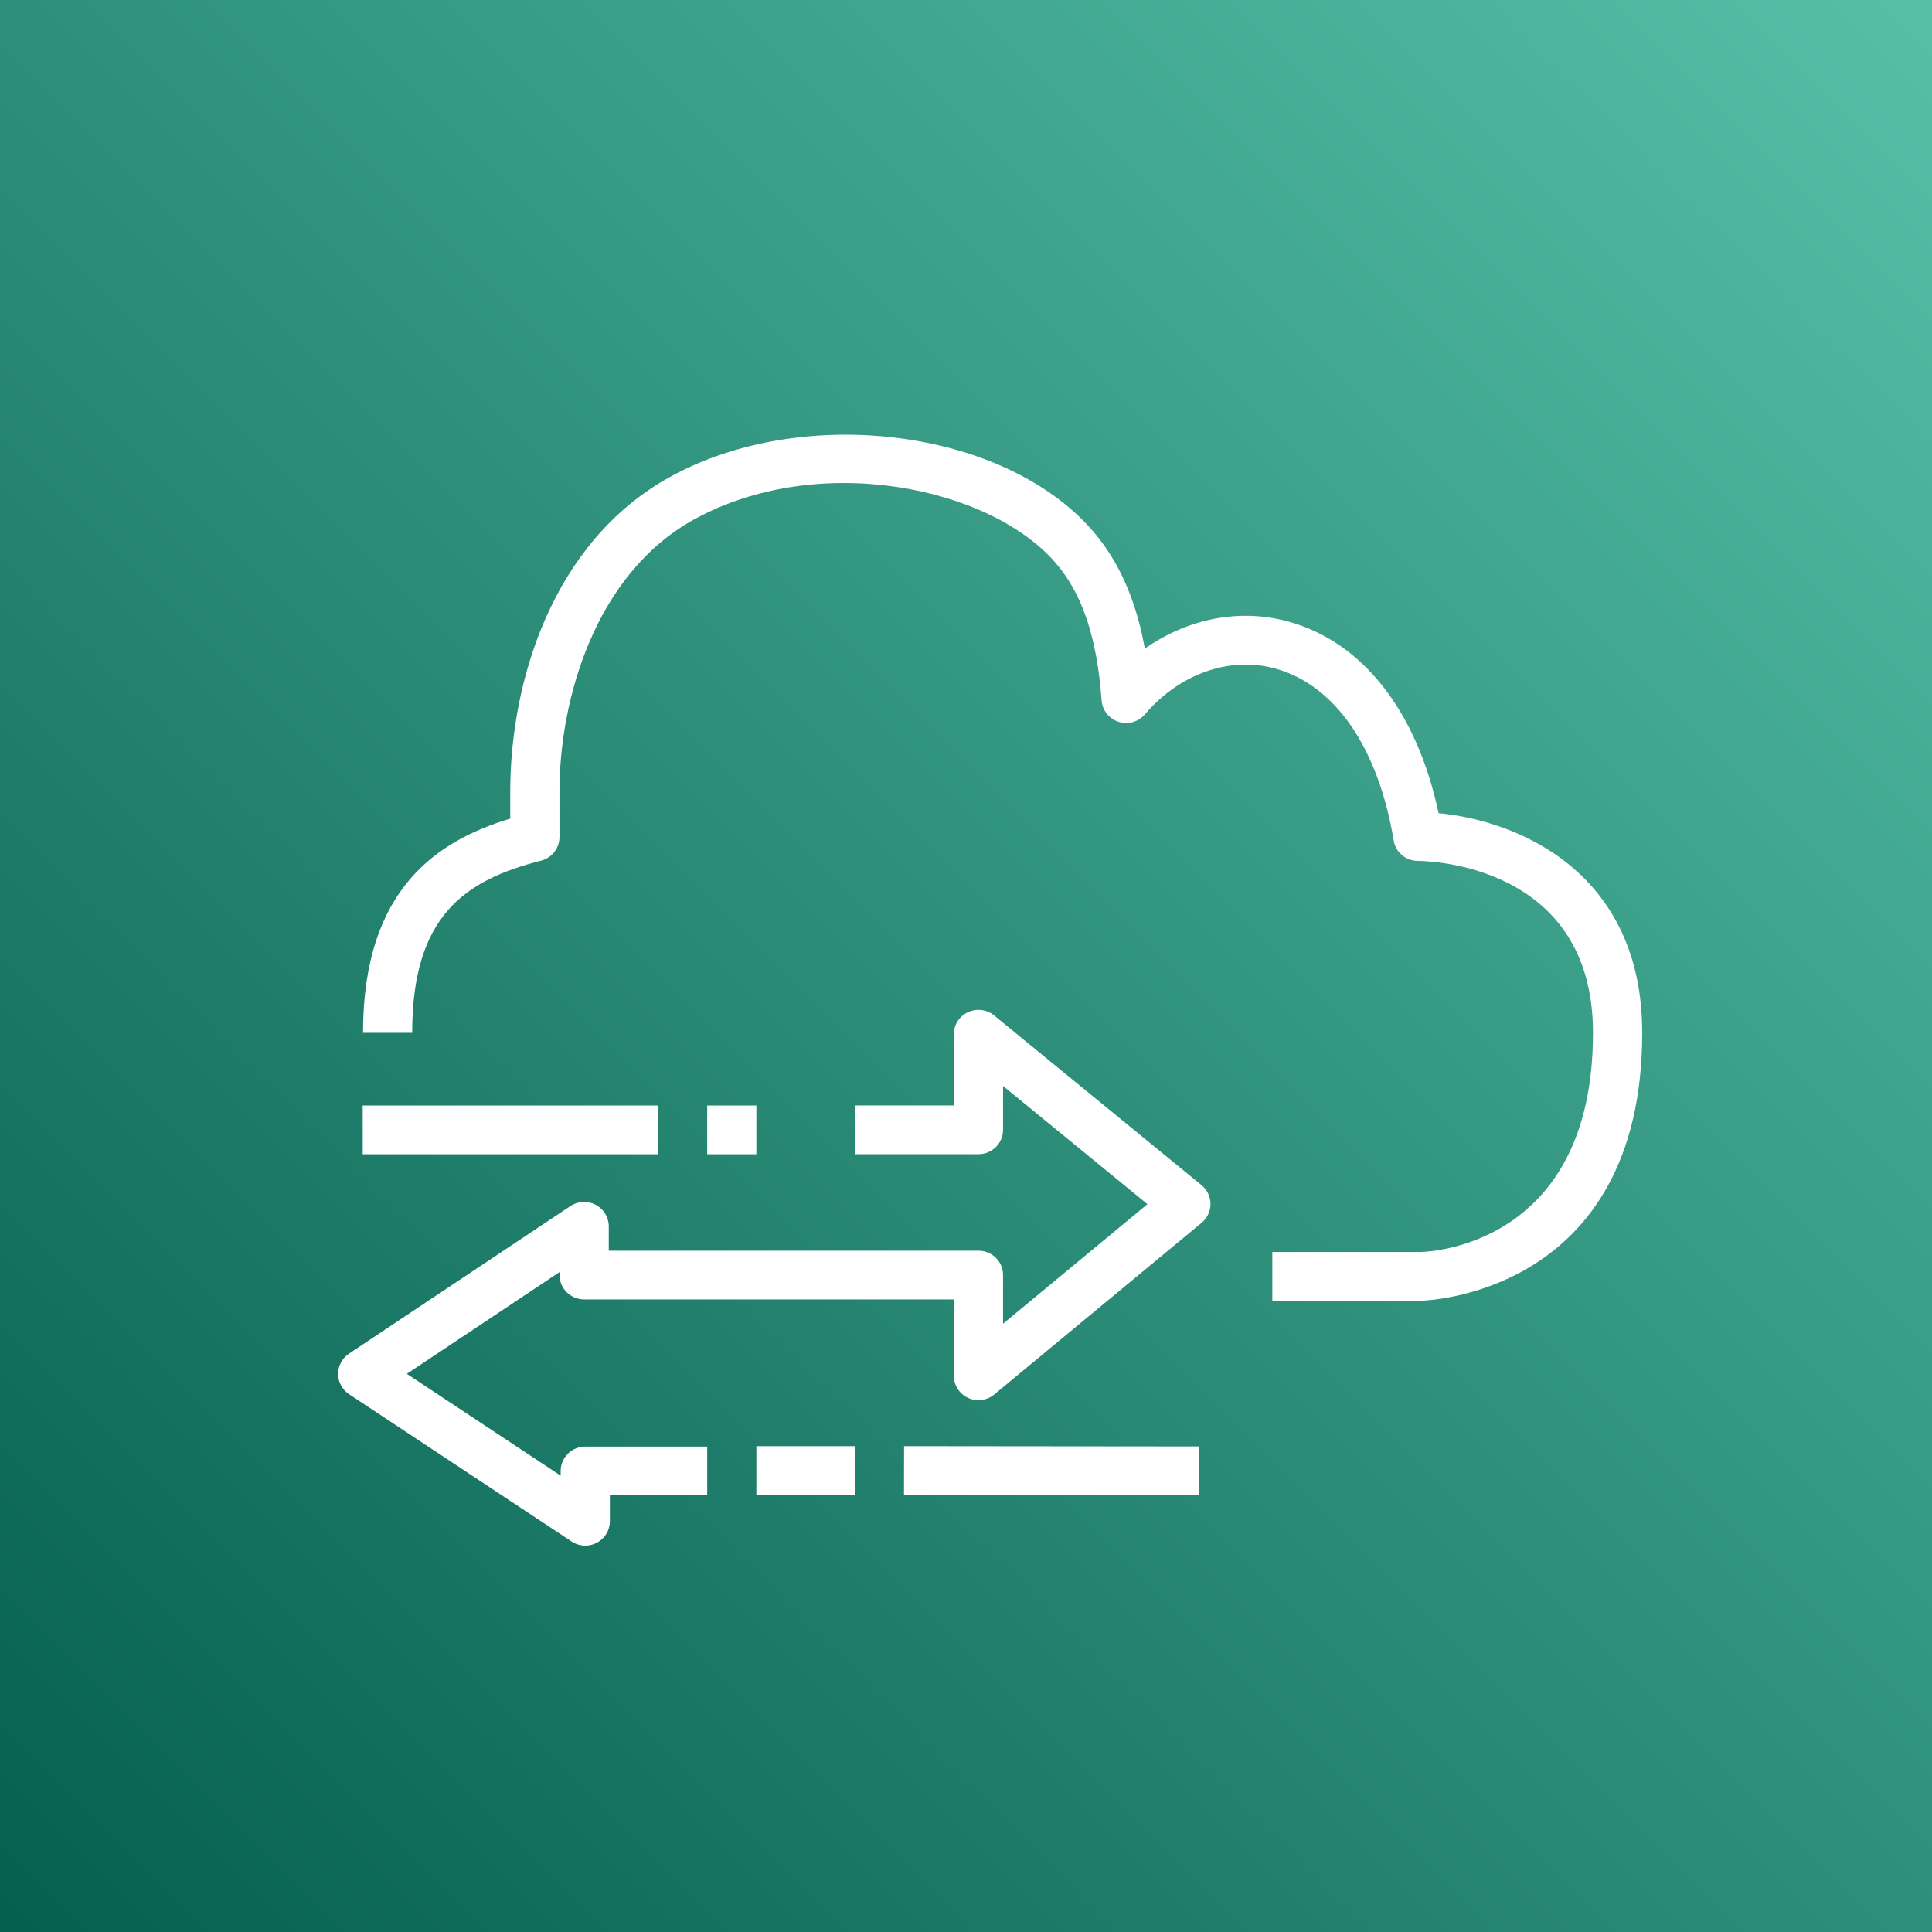 <?xml version="1.0" encoding="UTF-8"?>
<svg width="40px" height="40px" viewBox="0 0 40 40" version="1.1" xmlns="http://www.w3.org/2000/svg" xmlns:xlink="http://www.w3.org/1999/xlink">
    <rect x="0" y="0" width="40" height="40" fill="#808080" stroke="none"/>
    <!-- Generator: Sketch 64 (93537) - https://sketch.com -->
    <title>Icon-Architecture/32/Arch_AWS-Data-Sync_32</title>
    <desc>Created with Sketch.</desc>
    <defs>
        <linearGradient x1="0%" y1="100%" x2="100%" y2="0%" id="linearGradient-1">
            <stop stop-color="#055F4E" offset="0%"></stop>
            <stop stop-color="#56C0A7" offset="100%"></stop>
        </linearGradient>
    </defs>
    <g id="Icon-Architecture/32/Arch_AWS-Data-Sync_32" stroke="none" stroke-width="1" fill="none" fill-rule="evenodd">
        <g id="Icon-Architecture-BG/32/Migration-Transfer" fill="url(#linearGradient-1)">
            <rect id="Rectangle" x="0" y="0" width="40" height="40"></rect>
        </g>
        <path d="M29.784,16.836 C29.336,14.728 28.216,13.291 26.672,12.868 C25.661,12.591 24.589,12.807 23.702,13.429 C23.561,12.635 23.269,11.748 22.642,11.012 C20.823,8.884 16.643,8.343 13.867,9.877 C11.431,11.224 10.564,14.124 10.564,16.386 L10.564,16.948 C9.07,17.402 7.516,18.388 7.516,21.383 L8.534,21.383 C8.534,18.986 9.599,18.226 11.2,17.82 C11.425,17.763 11.583,17.562 11.583,17.332 L11.583,16.386 C11.583,14.5 12.311,11.893 14.364,10.758 C16.939,9.334 20.508,10.077 21.864,11.664 C22.412,12.305 22.713,13.207 22.807,14.5 C22.822,14.705 22.962,14.88 23.157,14.944 C23.358,15.008 23.571,14.946 23.704,14.789 C24.425,13.946 25.462,13.583 26.401,13.841 C27.64,14.181 28.535,15.478 28.855,17.402 C28.894,17.646 29.107,17.824 29.357,17.824 C29.506,17.824 32.981,17.865 32.981,21.383 C32.981,25.812 29.554,25.918 29.415,25.921 L26.342,25.921 L26.342,26.93 L29.419,26.93 C29.465,26.929 34,26.831 34,21.383 C34,18.07 31.446,16.993 29.784,16.836 L29.784,16.836 Z M20.583,21.024 C20.431,20.899 20.218,20.872 20.04,20.957 C19.862,21.039 19.748,21.217 19.748,21.413 L19.748,22.887 L17.698,22.887 L17.698,23.896 L20.258,23.896 C20.54,23.896 20.767,23.67 20.767,23.391 L20.767,22.484 L23.756,24.931 L20.767,27.406 L20.767,26.399 C20.767,26.119 20.54,25.894 20.258,25.894 L12.604,25.894 L12.604,25.39 C12.604,25.203 12.5,25.032 12.334,24.944 C12.166,24.856 11.964,24.866 11.809,24.971 L7.224,28.027 C7.084,28.121 7,28.278 7,28.447 C7,28.614 7.086,28.772 7.225,28.864 L11.835,31.915 C11.92,31.972 12.018,32 12.118,32 C12.2,32 12.283,31.981 12.357,31.94 C12.524,31.853 12.627,31.682 12.627,31.496 L12.627,30.959 L14.642,30.959 L14.642,29.95 L12.118,29.95 C11.837,29.95 11.608,30.175 11.608,30.454 L11.608,30.552 L8.423,28.444 L11.585,26.337 L11.585,26.399 C11.585,26.677 11.812,26.903 12.094,26.903 L19.748,26.903 L19.748,28.484 C19.748,28.681 19.863,28.858 20.042,28.942 C20.22,29.024 20.432,28.998 20.585,28.871 L24.88,25.315 C24.996,25.219 25.062,25.076 25.062,24.927 C25.062,24.777 24.994,24.635 24.878,24.539 L20.583,21.024 Z M15.66,30.95 L17.698,30.95 L17.698,29.941 L15.66,29.941 L15.66,30.95 Z M18.716,30.95 L24.829,30.956 L24.831,29.947 L18.718,29.941 L18.716,30.95 Z M7.509,23.898 L13.623,23.898 L13.623,22.889 L7.509,22.889 L7.509,23.898 Z M14.642,23.898 L15.66,23.898 L15.66,22.889 L14.642,22.889 L14.642,23.898 Z" id="AWS-Data-Sync_Icon_32_Squid" fill="#FFFFFF"></path>
    </g>
</svg>